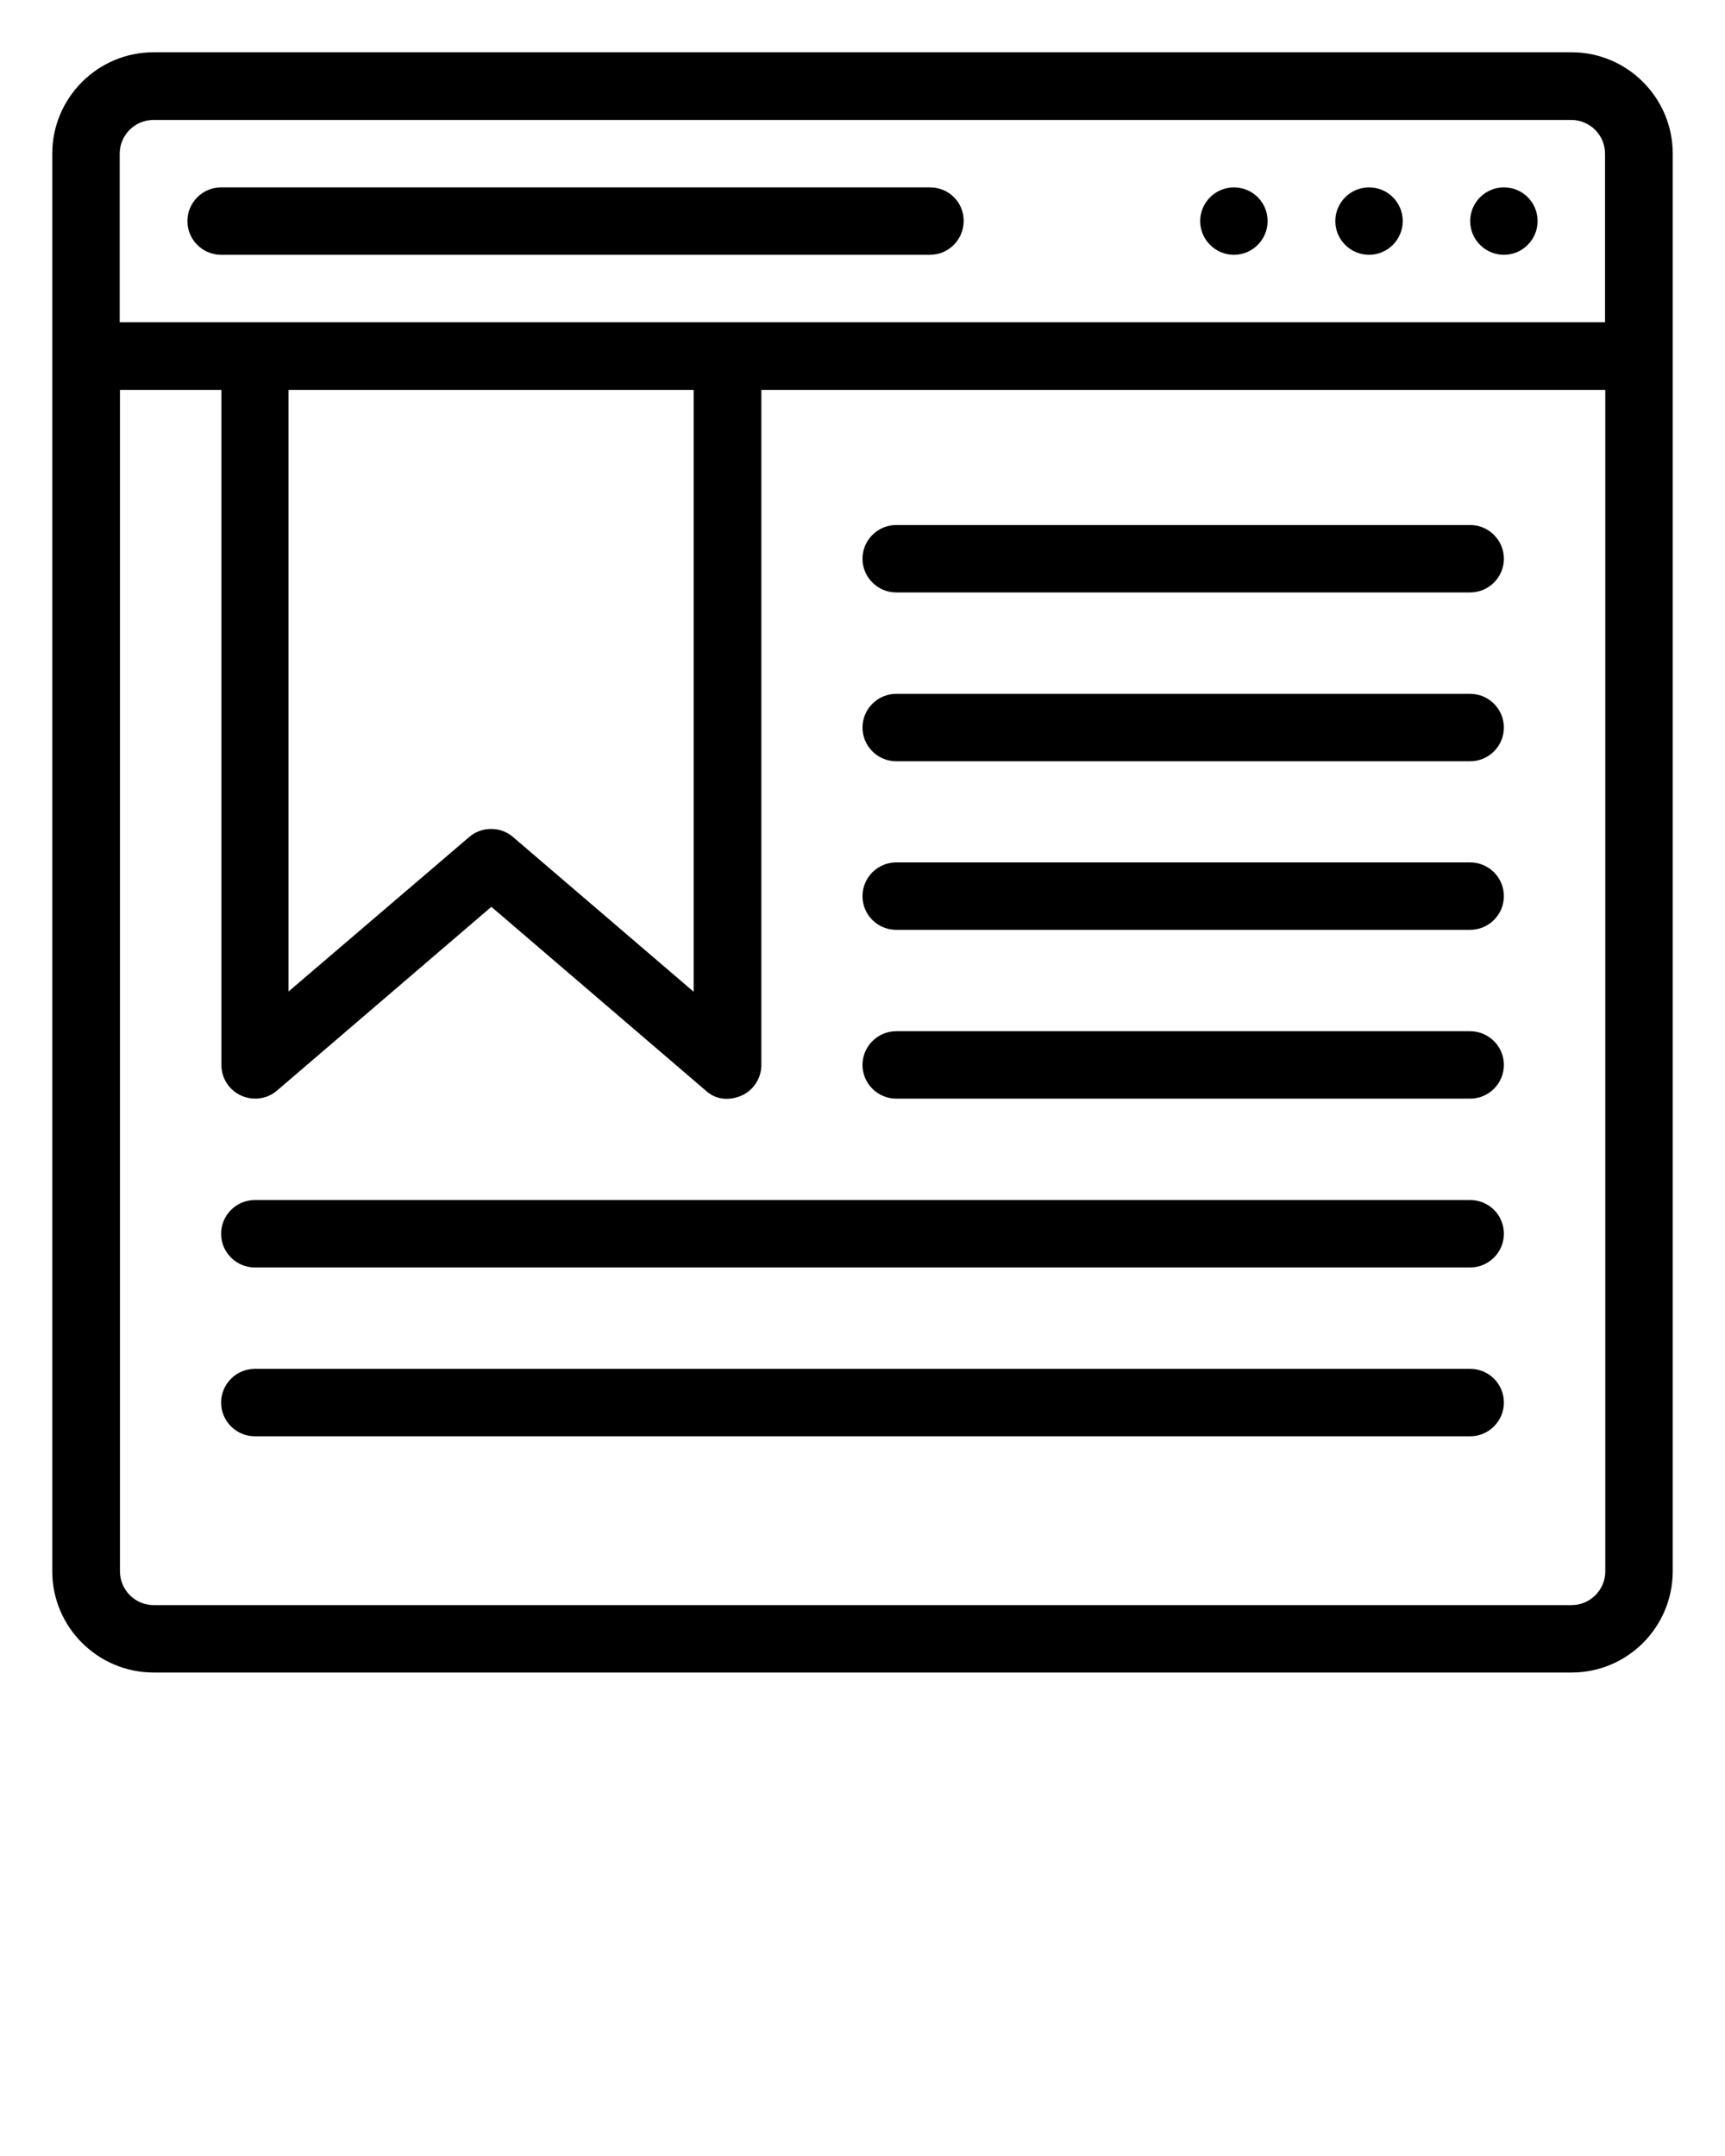<svg xmlns="http://www.w3.org/2000/svg" xmlns:xlink="http://www.w3.org/1999/xlink" version="1.1" x="0px" y="0px" viewBox="0 0 66 82.5" style="enable-background:new 0 0 66 66;" xml:space="preserve"><path d="M60.13,2H5.88C3.74,2,2,3.74,2,5.88v7.75c0,0,0,0,0,0c0,0,0,0,0,0v46.5C2,62.26,3.74,64,5.88,64h54.25  c2.14,0,3.87-1.74,3.87-3.88V5.88C64,3.74,62.26,2,60.13,2z M61.42,60.13c0,0.71-0.58,1.29-1.29,1.29H5.88  c-0.71,0-1.29-0.58-1.29-1.29V14.92h3.88v25.83c0,0.5,0.29,0.96,0.75,1.17c0.46,0.21,1,0.14,1.38-0.19l8.2-7.03l8.2,7.03  c0.55,0.51,1.21,0.27,1.38,0.19c0.46-0.21,0.75-0.67,0.75-1.17V14.92h32.29V60.13z M11.04,37.94V14.92h15.5v23.03l-6.91-5.92  c-0.24-0.21-0.54-0.31-0.84-0.31s-0.6,0.1-0.84,0.31L11.04,37.94z M61.42,12.33H4.58V5.88c0-0.71,0.58-1.29,1.29-1.29h54.25  c0.71,0,1.29,0.58,1.29,1.29V12.33z"/><path d="M35.58,7.17H8.46c-0.71,0-1.29,0.58-1.29,1.29c0,0.71,0.58,1.29,1.29,1.29h27.12c0.71,0,1.29-0.58,1.29-1.29  C36.88,7.74,36.3,7.17,35.58,7.17z"/><path d="M34.29,22.67h21.96c0.71,0,1.29-0.58,1.29-1.29s-0.58-1.29-1.29-1.29H34.29c-0.71,0-1.29,0.58-1.29,1.29  S33.58,22.67,34.29,22.67z"/><path d="M34.29,29.13h21.96c0.71,0,1.29-0.58,1.29-1.29c0-0.71-0.58-1.29-1.29-1.29H34.29c-0.71,0-1.29,0.58-1.29,1.29  C33,28.55,33.58,29.13,34.29,29.13z"/><path d="M34.29,35.58h21.96c0.71,0,1.29-0.58,1.29-1.29c0-0.71-0.58-1.29-1.29-1.29H34.29C33.58,33,33,33.58,33,34.29  C33,35.01,33.58,35.58,34.29,35.58z"/><path d="M34.29,42.04h21.96c0.71,0,1.29-0.58,1.29-1.29s-0.58-1.29-1.29-1.29H34.29c-0.71,0-1.29,0.58-1.29,1.29  S33.58,42.04,34.29,42.04z"/><path d="M56.25,45.92H9.75c-0.71,0-1.29,0.58-1.29,1.29c0,0.71,0.58,1.29,1.29,1.29h46.5c0.71,0,1.29-0.58,1.29-1.29  C57.54,46.49,56.96,45.92,56.25,45.92z"/><path d="M56.25,52.38H9.75c-0.71,0-1.29,0.58-1.29,1.29c0,0.71,0.58,1.29,1.29,1.29h46.5c0.71,0,1.29-0.58,1.29-1.29  C57.54,52.95,56.96,52.38,56.25,52.38z"/><path d="M57.54,7.17c-0.71,0-1.29,0.58-1.29,1.29c0,0.71,0.58,1.29,1.29,1.29s1.29-0.58,1.29-1.29C58.83,7.74,58.25,7.17,57.54,7.17  z"/><path d="M52.38,7.17c-0.71,0-1.29,0.58-1.29,1.29c0,0.71,0.58,1.29,1.29,1.29s1.29-0.58,1.29-1.29C53.67,7.74,53.09,7.17,52.38,7.17  z"/><path d="M47.21,7.17c-0.71,0-1.29,0.58-1.29,1.29c0,0.71,0.58,1.29,1.29,1.29c0.71,0,1.29-0.58,1.29-1.29  C48.5,7.74,47.92,7.17,47.21,7.17z"/></svg>